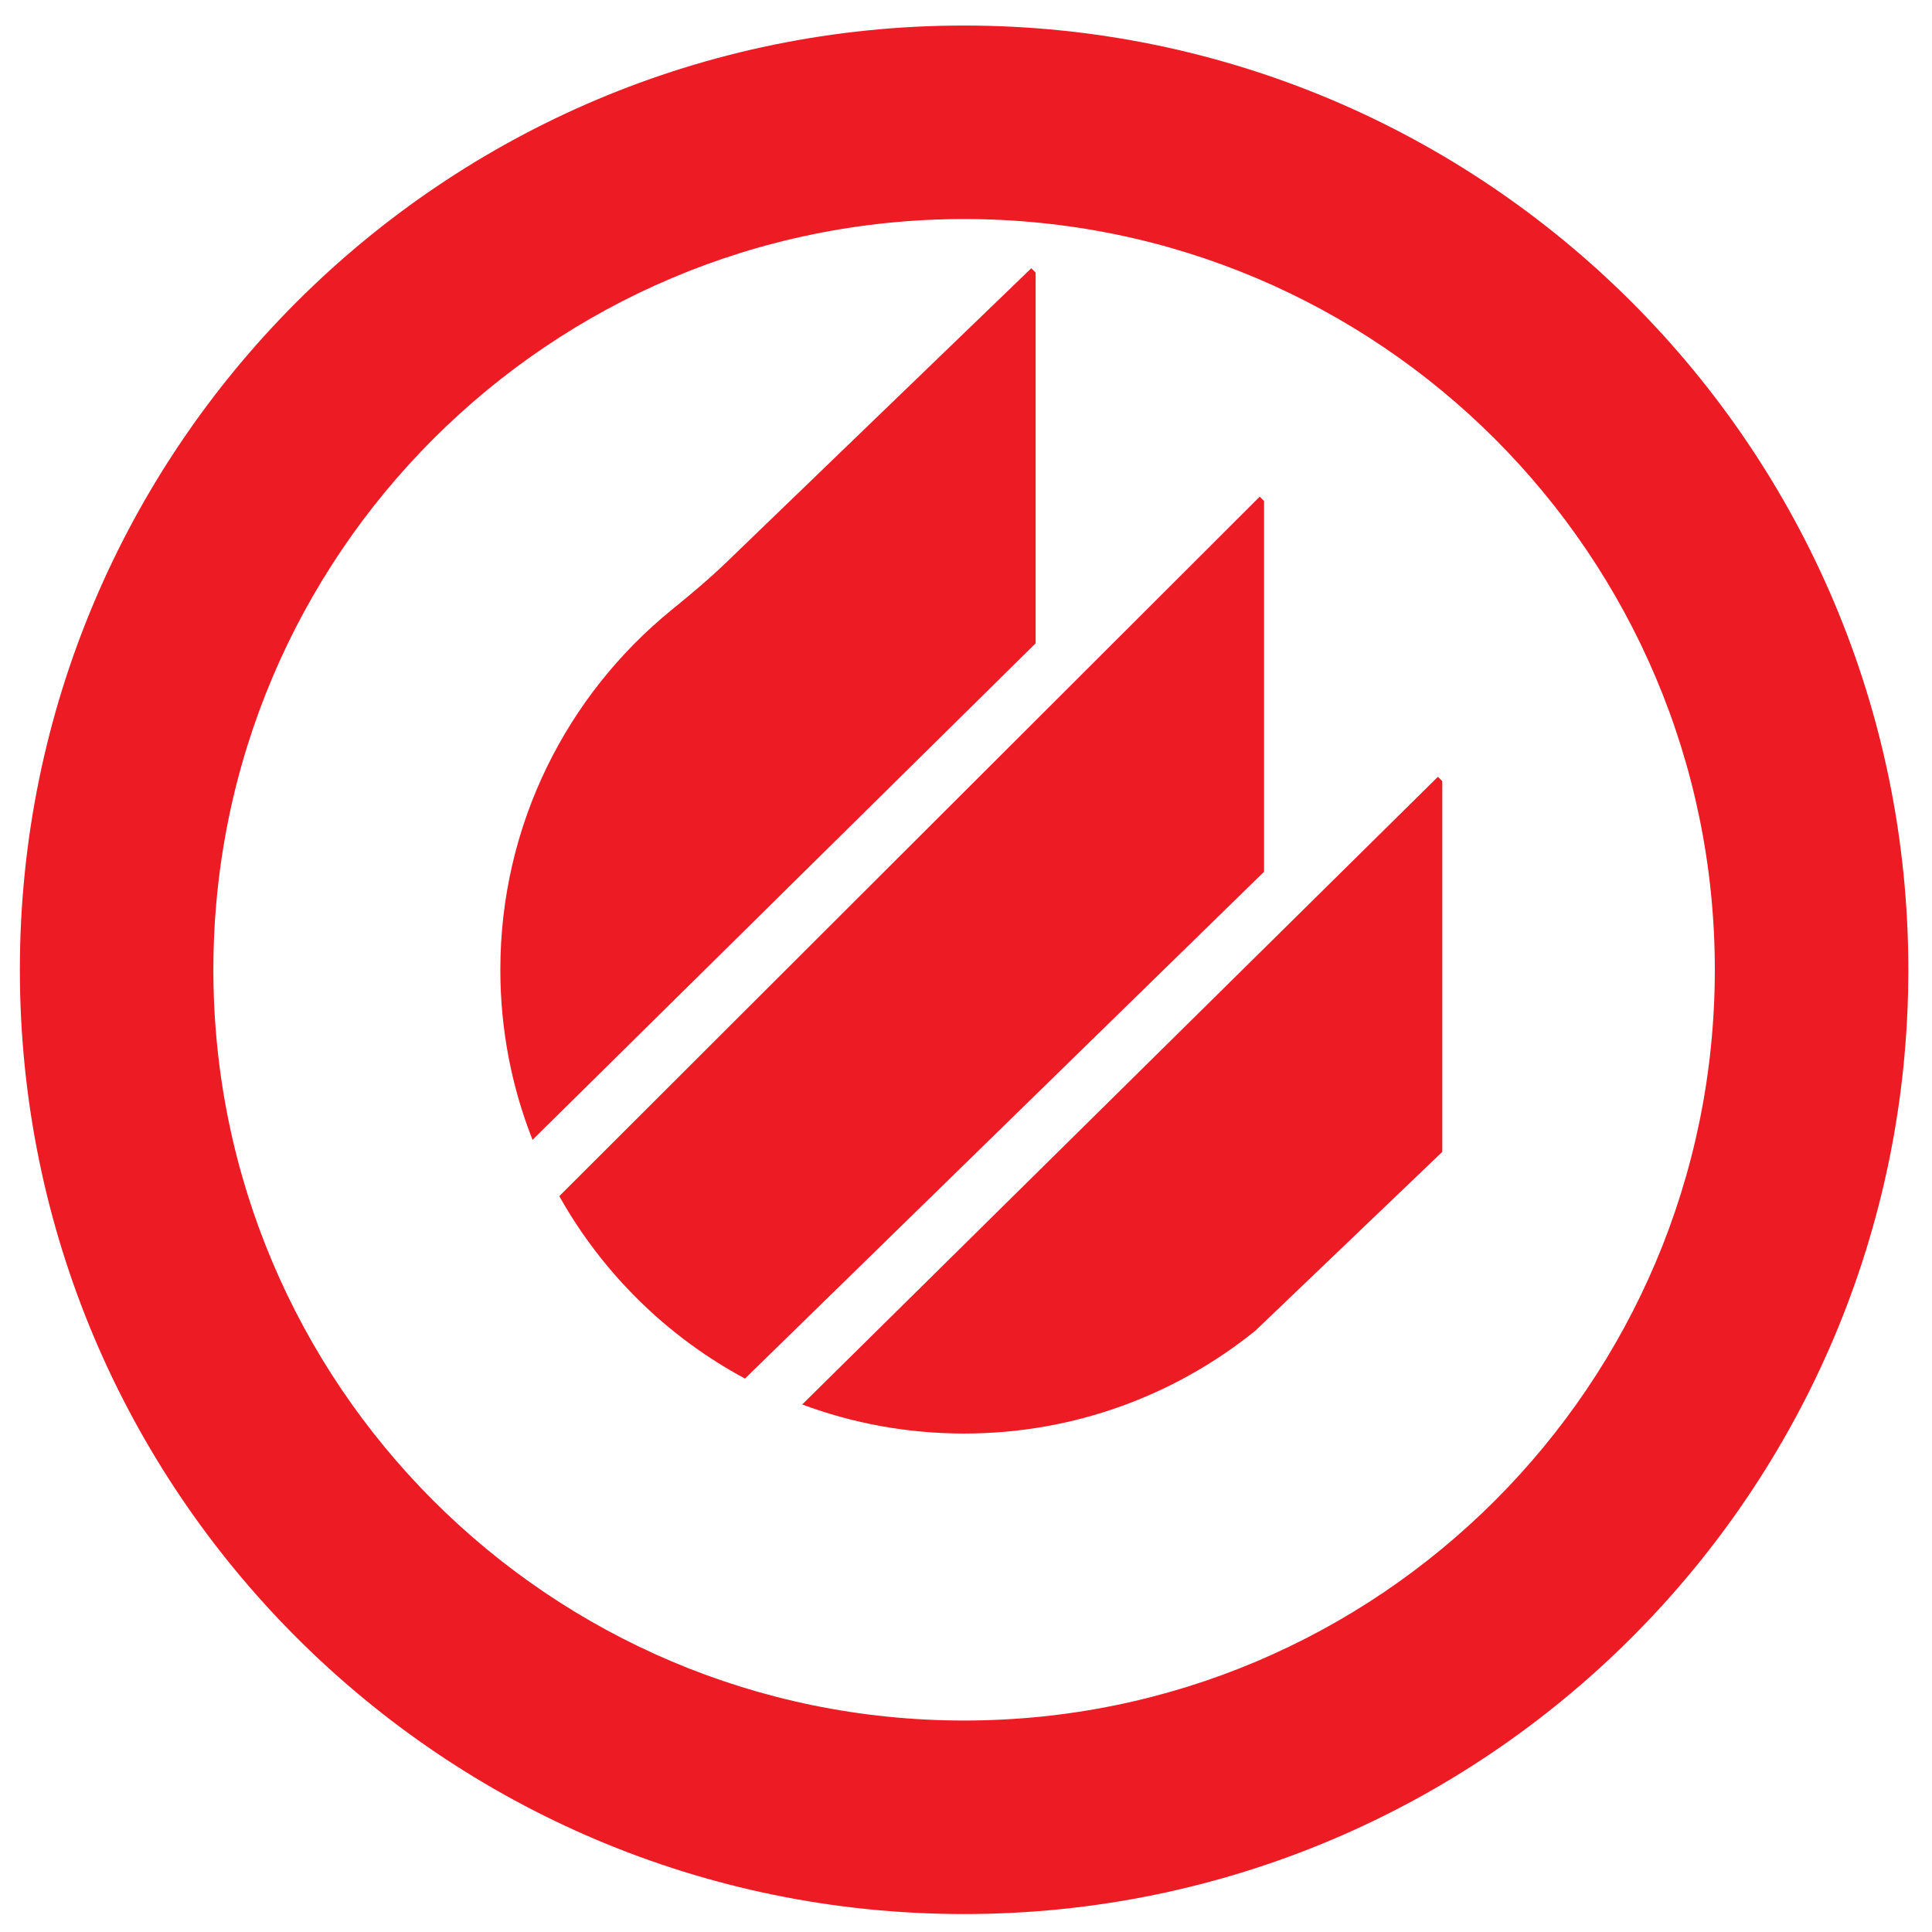 <?xml version="1.0" encoding="utf-8"?>
<!-- Generator: Adobe Illustrator 16.0.0, SVG Export Plug-In . SVG Version: 6.00 Build 0)  -->
<!DOCTYPE svg PUBLIC "-//W3C//DTD SVG 1.1//EN" "http://www.w3.org/Graphics/SVG/1.1/DTD/svg11.dtd">
<svg version="1.1" id="Layer_1" xmlns="http://www.w3.org/2000/svg" xmlns:xlink="http://www.w3.org/1999/xlink" x="0px" y="0px"
	 width="340px" height="340px" viewBox="0 0 340 340" enable-background="new 0 0 340 340" xml:space="preserve">
<path fill-rule="evenodd" clip-rule="evenodd" fill="#ED1C24" d="M169.667,4.494c91.757,0,166.169,74.413,166.169,166.171
	c0,91.763-74.412,166.176-166.169,166.176c-91.759,0-166.171-74.413-166.171-166.176C3.496,78.906,77.909,4.494,169.667,4.494
	 M222.456,153.412V88.168l-0.763-0.764L98.429,210.5c7.602,13.562,18.967,24.744,32.68,32.108L222.456,153.412z M93.718,200.593
	c-3.659-9.267-5.666-19.361-5.666-29.928c0-25.554,11.751-48.365,30.139-63.332c3.413-2.775,6.564-5.405,9.748-8.475l53.554-51.652
	l0.763,0.76v65.245L93.718,200.593z M220.923,234.181c-14.015,11.313-31.841,18.097-51.255,18.097
	c-10.022,0-19.625-1.803-28.494-5.116l111.878-110.46l0.766,0.765v65.244L220.923,234.181z M169.667,38.549
	c72.958,0,132.114,59.163,132.114,132.116c0,72.95-59.156,132.119-132.114,132.119c-72.953,0-132.116-59.169-132.116-132.119
	C37.552,97.712,96.714,38.549,169.667,38.549"/>
</svg>
